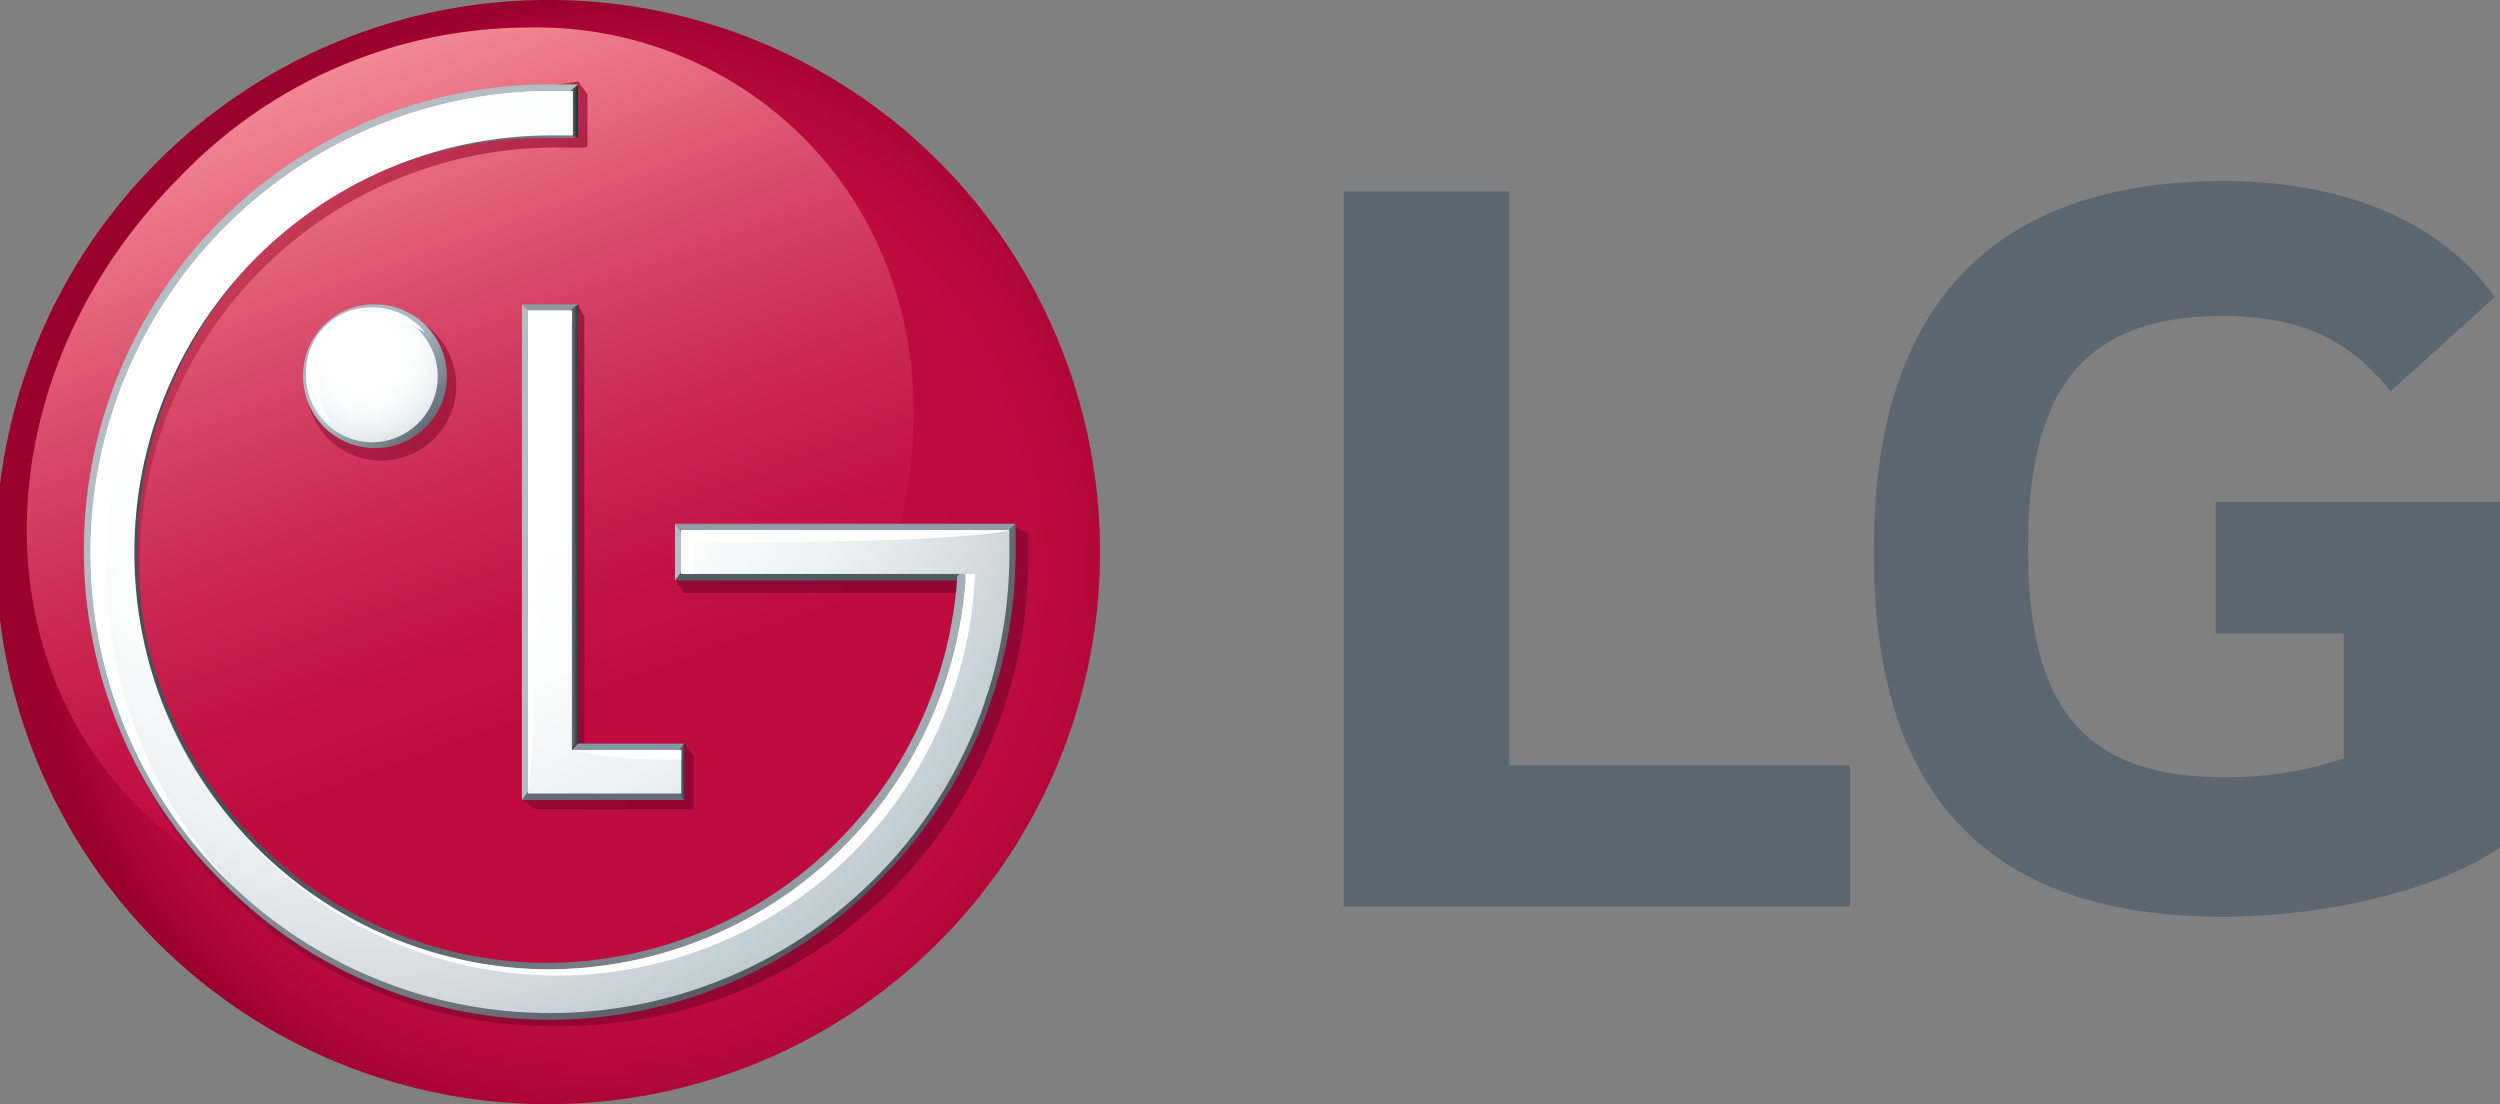 <svg xmlns="http://www.w3.org/2000/svg" xmlns:xlink="http://www.w3.org/1999/xlink" viewBox="0 0 120 53"><rect x="0" y="0" width="120" height="53" fill="#808080" stroke="none"/><defs><style>.a{fill:#5d6770}.j{fill:#b4bdc3}.t{fill:#fff}</style><radialGradient id="a" cx="-953.24" cy="356.92" r=".86" gradientTransform="matrix(31.93 0 0 -32.05 30465.45 11466.66)" gradientUnits="userSpaceOnUse"><stop offset="0" stop-color="#bf0c3f"/><stop offset=".5" stop-color="#bf0c3f"/><stop offset=".75" stop-color="#bd0b3e"/><stop offset=".86" stop-color="#b6093a"/><stop offset=".94" stop-color="#a90534"/><stop offset="1" stop-color="#99002c"/></radialGradient><linearGradient id="b" x1="15.57" y1="727.43" x2="29.54" y2="765.8" gradientTransform="translate(0 -724)" gradientUnits="userSpaceOnUse"><stop offset="0" stop-color="#f38895"/><stop offset=".09" stop-color="#eb7588"/><stop offset=".31" stop-color="#d84869"/><stop offset=".52" stop-color="#ca2752"/><stop offset=".69" stop-color="#c21344"/><stop offset=".8" stop-color="#bf0c3f"/><stop offset="1" stop-color="#bf0c3f"/></linearGradient><linearGradient id="c" x1="8.78" y1="736.84" x2="40.76" y2="768.82" gradientTransform="translate(0 -724)" gradientUnits="userSpaceOnUse"><stop offset="0" stop-color="#cd425c"/><stop offset=".09" stop-color="#be3351"/><stop offset=".25" stop-color="#aa1f43"/><stop offset=".43" stop-color="#9b1039"/><stop offset=".65" stop-color="#930833"/><stop offset="1" stop-color="#900531"/></linearGradient><linearGradient id="d" x1="27.16" y1="749.37" x2="27.74" y2="749.37" gradientTransform="translate(0 -724)" gradientUnits="userSpaceOnUse"><stop offset="0" stop-color="#b4bdc3"/><stop offset=".04" stop-color="#aeb7bd"/><stop offset=".5" stop-color="#6c737a"/><stop offset=".83" stop-color="#434950"/><stop offset="1" stop-color="#333940"/></linearGradient><linearGradient id="e" x1="32.41" y1="761.04" x2="32.92" y2="761.04" gradientTransform="translate(0 -724)" gradientUnits="userSpaceOnUse"><stop offset="0" stop-color="#b3bbc1"/><stop offset=".08" stop-color="#a6aeb4"/><stop offset=".52" stop-color="#636b70"/><stop offset=".84" stop-color="#3a4246"/><stop offset="1" stop-color="#2a3236"/></linearGradient><linearGradient id="f" x1="-892.7" y1="394.87" x2="-892.1" y2="394.87" gradientTransform="matrix(8.1 8.1 8.1 -8.1 4049.26 10448.36)" gradientUnits="userSpaceOnUse"><stop offset="0" stop-color="#abbac2"/><stop offset="1" stop-color="#262a30"/></linearGradient><linearGradient id="g" x1="-965.98" y1="370.91" x2="-965.38" y2="370.91" gradientTransform="matrix(53.1 53.1 53.1 -53.1 31609.82 71007.65)" gradientUnits="userSpaceOnUse"><stop offset="0" stop-color="#b4bdc3"/><stop offset="1" stop-color="#3e454d"/></linearGradient><linearGradient id="h" x1="-992.73" y1="373.35" x2="-992.13" y2="373.35" gradientTransform="matrix(-67.41 0 0 67.41 -66868.2 -25138.97)" gradientUnits="userSpaceOnUse"><stop offset="0" stop-color="#b4bdc3"/><stop offset="1" stop-color="#485159"/></linearGradient><linearGradient id="i" x1="27.19" y1="729.35" x2="27.7" y2="729.35" xlink:href="#e"/><radialGradient id="j" cx="282.73" cy="503.36" r="48.43" gradientTransform="matrix(.7 0 0 .7 -179.63 -335.14)" gradientUnits="userSpaceOnUse"><stop offset="0" stop-color="#fff"/><stop offset=".35" stop-color="#fff"/><stop offset=".51" stop-color="#fbfcfc"/><stop offset=".68" stop-color="#eef2f3"/><stop offset=".85" stop-color="#dae1e5"/><stop offset="1" stop-color="#c0ccd2"/></radialGradient><radialGradient id="k" cx="281.54" cy="503.03" r="7.07" gradientTransform="matrix(.7 0 0 .7 -179.63 -335.14)" gradientUnits="userSpaceOnUse"><stop offset="0" stop-color="#fff"/><stop offset=".35" stop-color="#fff"/><stop offset=".54" stop-color="#fbfcfc"/><stop offset=".73" stop-color="#eef2f4"/><stop offset=".93" stop-color="#dae2e6"/><stop offset="1" stop-color="#d0dadf"/></radialGradient></defs><path class="a" d="M72.45 9.19H64.5v34.32h24.3v-6.77H72.45V9.19zM106.05 30.41h6.45v6a18.08 18.08 0 0 1-5.7.9c-7 0-9.45-3.61-9.45-11 0-7.08 2.25-11.14 9.3-11.14 3.9 0 6.15 1.2 8.1 3.61l5-4.52c-3-4.21-8.25-5.57-13-5.57-11.1 0-16.8 6-16.8 17.62C89.85 37.79 95.1 44 106.65 44c5.25 0 10.5-1.36 13.35-3.32V24.09h-13.65v6.32z"/><path d="M26.4 0a26.5 26.5 0 1 0 26.4 26.8v-.45A26.45 26.45 0 0 0 26.4 0z" fill="url(#a)"/><path d="M8.55 8.58C-.3 17.47-1.2 30.87 6.6 38.7s21.15 6.92 30-2 9.75-22.29 1.95-30.11a18.16 18.16 0 0 0-13.2-5.27 23.24 23.24 0 0 0-16.8 7.26" fill="url(#b)"/><path d="M25.05 38.39l.6-.3V15.66l-.15-.3h.3l1.95-.75.3.6v20.47h4.8l.45.61v2.41c0 .15 0 .15-.15.15H25.8a.52.52 0 0 1-.3-.15zm23.7-13.09H32.4v2.56l.45.6h13.8a20 20 0 1 1-19.8-21.38h1.2a.15.15 0 0 0 .15-.15V4.52l-.45-.61-1.05.16-.6.15C13.65 4.37 4.35 14.76 4.35 27.1a22.08 22.08 0 0 0 22.5 22.14 22.28 22.28 0 0 0 15.9-6.48A22.51 22.51 0 0 0 49.35 27v-1.4zM18.3 14.91a3.65 3.65 0 0 0-3.6 3.61 3.6 3.6 0 1 0 3.6-3.61z" fill="url(#c)"/><path fill="#626d77" d="M25.5 37.79l-.45.61h7.8l-.45-.61h-6.9z"/><path fill="#8699a3" d="M32.4 36.29l.45-.6h-5.1l-.6.6h5.25z"/><path fill="#8d9aa1" d="M27.75 14.61h-2.7l.45.45h1.65l.6-.45z"/><path fill="url(#d)" d="M27.15 36.14l.6-.45V14.61l-.6.45v21.08z"/><path fill="url(#e)" d="M32.4 36.29v1.5l.45.61v-2.71l-.45.6z"/><path class="j" d="M25.05 14.61V38.4l.45-.61V15.06l-.45-.45z"/><path d="M15 18.07a2.89 2.89 0 0 0 3 2.86 3 3 0 0 0 3-2.86 2.89 2.89 0 0 0-3-2.86 2.8 2.8 0 0 0-3 2.86z" fill="none"/><path d="M14.55 18.07A3.45 3.45 0 1 0 18 14.61a3.4 3.4 0 0 0-3.45 3.46zm6.3 0a2.89 2.89 0 0 1-3 2.86 3 3 0 0 1-3-2.86 2.89 2.89 0 0 1 3-2.86 2.8 2.8 0 0 1 3 2.86z" fill="url(#f)"/><path fill="#505c61" d="M46.65 27.25h-13.8l-.45.61h13.65l.3-.31.3-.3z"/><path fill="#8f9ca4" d="M32.85 25.75h15.3l.6-.61H32.4l.45.61z"/><path d="M48.75 26.5v-1.36l-.45.46v.75a21.69 21.69 0 0 1-6.45 15.51 21.28 21.28 0 0 1-15.45 6.47A21.54 21.54 0 0 1 11 41.86 21.1 21.1 0 0 1 4.5 26.5a21.87 21.87 0 0 1 21.9-22h.9l.45-.45H26.4a22.37 22.37 0 0 0-15.75 38.26 22 22 0 0 0 31.5 0 22.27 22.27 0 0 0 6.6-15.81z" fill="url(#g)"/><path d="M27.15 6.17H26a19.85 19.85 0 0 0-14 5.88 20.4 20.4 0 0 0 0 28.6 20.46 20.46 0 0 0 14.1 6h.45a20.41 20.41 0 0 0 20-19v-.6l-.3.3-.3.3a19.83 19.83 0 0 1-19.7 18.57A19.75 19.75 0 0 1 6.6 26.35a20.24 20.24 0 0 1 5.7-14 19.45 19.45 0 0 1 14-5.73h1.3z" fill="url(#h)"/><path class="j" d="M32.85 25.75l-.45-.61v2.72l.45-.61v-1.5z"/><path fill="url(#i)" d="M27.15 6.17l.6.46V4.07l-.6.45v1.65z"/><path d="M25.35 14.91v23.18h7.35V36h-5.25V14.91zm.75-10.54a22.16 22.16 0 0 0-15.3 37.79A22.05 22.05 0 0 0 48.45 26.5v-1.05H32.7v2.1h13.65v.31a20.14 20.14 0 0 1-20 18.67 19.68 19.68 0 0 1-14.1-5.88 20.09 20.09 0 0 1-5.8-14.15 20 20 0 0 1 20-20h1.05V4.37h-1.4z" fill="url(#j)"/><path d="M14.7 18.07a3.18 3.18 0 0 0 3.15 3.16 3.16 3.16 0 0 0 0-6.32 3.17 3.17 0 0 0-3.15 3.16" fill="url(#k)"/><path class="t" d="M18.45 15.36a4.25 4.25 0 0 1 1.95.6 3.2 3.2 0 0 0-2.55-1.2 3.08 3.08 0 0 0-3.15 3.16 2.75 2.75 0 0 0 1.2 2.41 3.06 3.06 0 0 1-.6-2 3.25 3.25 0 0 1 3.15-3"/><path class="t" d="M27.45 4.37H26.4a22.16 22.16 0 0 0-15.6 37.79l.45.45A22.35 22.35 0 0 1 5.1 27.25C5.1 15.06 13.65 5 27.45 4.37M27.45 36a20.83 20.83 0 0 0 5.25.45V36zM27.45 15.51v-.6h-2.1v23.18s.6-3.46.6-22.58zM48.45 25.45H32.7v2.1h.6v-1.5c13.65 0 15.15-.6 15.15-.6"/><path class="t" d="M46.35 27.55v.31a20.14 20.14 0 0 1-20 18.67A20 20 0 0 1 7.2 31.92a20.35 20.35 0 0 0 19.65 14.91A20.1 20.1 0 0 0 46.8 27.55z"/></svg>